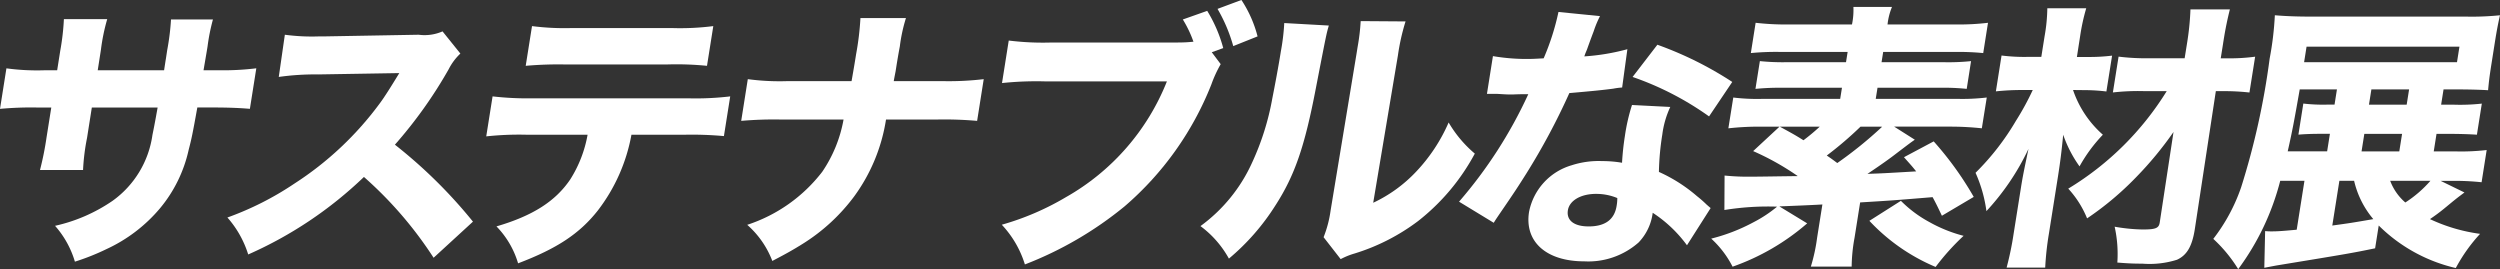 <svg xmlns="http://www.w3.org/2000/svg" xmlns:xlink="http://www.w3.org/1999/xlink" width="185.771" height="20" viewBox="0 0 185.771 20">
  <rect x="0" y="0" width="185.771" height="20" fill="#333333" stroke="none"/>
  <defs>
    <clipPath id="clip-path">
      <rect id="長方形_6276" data-name="長方形 6276" width="185.771" height="20" fill="#fff"/>
    </clipPath>
  </defs>
  <g id="sus_guide_logo01" clip-path="url(#clip-path)">
    <path id="パス_146549" data-name="パス 146549" d="M12.193,4.684c.058-.371.1-.661.133-.846l.1-.661A17.974,17.974,0,0,0,12.707.907h3.117a14.453,14.453,0,0,0-.4,2c-.063.392-.063.392-.3,1.775h1.093a20.089,20.089,0,0,0,2.829-.145l-.477,3.012c-.712-.061-1.551-.1-2.747-.1H14.663c-.358,2-.436,2.353-.641,3.136a10.2,10.2,0,0,1-2.133,4.356A11.457,11.457,0,0,1,7.9,17.978a17.136,17.136,0,0,1-2.334.928,7.014,7.014,0,0,0-1.476-2.664,12.222,12.222,0,0,0,4.274-1.857,7.256,7.256,0,0,0,2.963-4.891c.085-.415.178-.868.386-2.043H6.824l-.358,2.27a15.727,15.727,0,0,0-.294,2.373h-3.2a22.46,22.46,0,0,0,.485-2.414l.354-2.228H2.783A25.336,25.336,0,0,0,0,7.552L.477,4.54a16.908,16.908,0,0,0,2.8.145h.971l.231-1.466A17.787,17.787,0,0,0,4.748.886H7.967A14.442,14.442,0,0,0,7.5,3.157L7.262,4.684Z" transform="translate(0 0.538)" fill="#fff"/>
    <path id="パス_146550" data-name="パス 146550" d="M25.836,18.273a28.99,28.99,0,0,0-5.176-6.005,29.707,29.707,0,0,1-8.6,5.76,7.54,7.54,0,0,0-1.546-2.746,22.646,22.646,0,0,0,4.978-2.52A24.047,24.047,0,0,0,21.837,6.8c.341-.455.809-1.2,1.45-2.25l-6.042.1a19.2,19.2,0,0,0-2.914.186L14.783,1.7a14.993,14.993,0,0,0,2.5.125h.391L24.727,1.7A3.313,3.313,0,0,0,26.5,1.451L27.826,3.1a4.212,4.212,0,0,0-.865,1.156,33.26,33.26,0,0,1-4,5.615,36.391,36.391,0,0,1,5.8,5.718Z" transform="translate(6.384 0.881)" fill="#fff"/>
    <path id="パス_146551" data-name="パス 146551" d="M33.267,9.278a13.036,13.036,0,0,1-2.5,5.634c-1.368,1.733-3.046,2.829-5.923,3.922a6.616,6.616,0,0,0-1.607-2.744c2.683-.784,4.379-1.858,5.483-3.49a9.191,9.191,0,0,0,1.289-3.323H25.428a22.759,22.759,0,0,0-2.95.124l.471-2.972a22.785,22.785,0,0,0,2.946.145H37.53a21.589,21.589,0,0,0,3.077-.145l-.468,2.951a26.354,26.354,0,0,0-2.974-.1ZM25.879,1.207a19.058,19.058,0,0,0,2.948.145h7.446a19.5,19.5,0,0,0,3.077-.145l-.468,2.951a22.878,22.878,0,0,0-2.995-.1H28.356a27.454,27.454,0,0,0-2.945.1Z" transform="translate(13.654 0.733)" fill="#fff"/>
    <path id="パス_146552" data-name="パス 146552" d="M49.21,5.521a22.388,22.388,0,0,0,3.075-.146l-.49,3.1a27.856,27.856,0,0,0-2.995-.1H45.024a13.061,13.061,0,0,1-2.369,5.718,14,14,0,0,1-3.84,3.53c-.662.413-1.162.7-2.239,1.26a6.784,6.784,0,0,0-1.865-2.683,11.573,11.573,0,0,0,5.575-3.943,10.016,10.016,0,0,0,1.583-3.882H37.207a28.029,28.029,0,0,0-2.943.1l.49-3.1a17.894,17.894,0,0,0,2.966.146h4.744c.194-1.095.3-1.755.334-1.98A21.042,21.042,0,0,0,43.124.835h3.382a11.971,11.971,0,0,0-.455,2.106c-.14.741-.235,1.341-.312,1.836-.1.516-.1.516-.14.744Z" transform="translate(20.814 0.507)" fill="#fff"/>
    <path id="パス_146553" data-name="パス 146553" d="M62.577,4.768a9.332,9.332,0,0,0-.693,1.506,23.143,23.143,0,0,1-6.448,9.061,26.987,26.987,0,0,1-7.409,4.316A7.543,7.543,0,0,0,46.31,16.7a19.968,19.968,0,0,0,4.76-2.045,17.154,17.154,0,0,0,7.51-8.606H49.544a24.416,24.416,0,0,0-3.217.124l.5-3.159a20.583,20.583,0,0,0,3.215.145h9.365A10.69,10.69,0,0,0,60.552,3.1a8.485,8.485,0,0,0-.789-1.652l1.812-.64a10.476,10.476,0,0,1,1.191,2.766l-.852.309ZM64.117,0a8.947,8.947,0,0,1,1.2,2.705l-1.807.722A11.78,11.78,0,0,0,62.341.661Z" transform="translate(28.131 -0.001)" fill="#fff"/>
    <path id="パス_146554" data-name="パス 146554" d="M65.033,1.306c-.18.619-.18.619-.969,4.686-.825,4.294-1.554,6.439-3.006,8.69a16.922,16.922,0,0,1-3.45,3.943,7.5,7.5,0,0,0-2.114-2.416,11.889,11.889,0,0,0,3.842-4.728,19.478,19.478,0,0,0,1.495-4.747c.2-1.011.466-2.414.641-3.528a15.966,15.966,0,0,0,.249-2.085ZM70.734,1a15.937,15.937,0,0,0-.563,2.5L68.331,14.475a10.521,10.521,0,0,0,3.192-2.313A12.636,12.636,0,0,0,73.936,8.51a8.9,8.9,0,0,0,1.945,2.312,15.882,15.882,0,0,1-4.218,5.015,15.285,15.285,0,0,1-4.736,2.414,5.31,5.31,0,0,0-1.013.413l-1.27-1.63a8.5,8.5,0,0,0,.521-1.982l1.918-11.6c.034-.207.064-.392.093-.579A15.5,15.5,0,0,0,67.4.976Z" transform="translate(33.71 0.592)" fill="#fff"/>
    <path id="パス_146555" data-name="パス 146555" d="M77.923.862a7.61,7.61,0,0,0-.466,1.116c-.069.185-.244.64-.5,1.362-.13.31-.13.31-.2.516a16.172,16.172,0,0,0,3.2-.535l-.389,2.847a5.206,5.206,0,0,0-.654.084c-.738.1-1.6.185-3.27.33a49.418,49.418,0,0,1-3.2,5.986c-.637,1.009-.879,1.382-1.9,2.869-.35.514-.35.514-.518.783l-2.577-1.569a33.573,33.573,0,0,0,5.144-7.986c-.619,0-.619,0-1.117.019h-.248c-.228,0-.228,0-.921-.042h-.786l.445-2.807a14.784,14.784,0,0,0,2.855.207c.124,0,.518-.021.915-.043a18.222,18.222,0,0,0,1.1-3.445Zm6.462,17.028a9.718,9.718,0,0,0-2.546-2.414,3.865,3.865,0,0,1-1.051,2.209,5.652,5.652,0,0,1-4.038,1.4c-2.826,0-4.451-1.464-4.1-3.673a4.508,4.508,0,0,1,3.168-3.467,6.5,6.5,0,0,1,2.257-.31,8.6,8.6,0,0,1,1.485.124,20,20,0,0,1,.214-2A14.041,14.041,0,0,1,80.3,7.467l2.845.145a6.9,6.9,0,0,0-.592,2.043A19.681,19.681,0,0,0,82.3,12.44a11.527,11.527,0,0,1,2.828,1.8,8.329,8.329,0,0,1,.707.619c.162.143.162.143.309.267Zm-6.759-3.818c-1.135,0-1.976.5-2.09,1.218-.119.743.448,1.2,1.542,1.2,1.238,0,1.918-.516,2.08-1.529a3.294,3.294,0,0,0,.05-.579,4.051,4.051,0,0,0-1.582-.309m8.4-5.758a22.283,22.283,0,0,0-5.682-2.932l1.842-2.394a26.48,26.48,0,0,1,5.565,2.765Z" transform="translate(40.971 0.335)" fill="#fff"/>
    <path id="パス_146556" data-name="パス 146556" d="M94.234,10.188c-.3.207-.326.225-1.333.99-.5.392-1.17.868-2.186,1.548,1.141-.04,1.141-.04,3.62-.185-.362-.455-.452-.537-.907-1.054l2.209-1.175a24.229,24.229,0,0,1,2.975,4.126l-2.366,1.4c-.341-.722-.466-.969-.69-1.382-2.99.246-2.99.246-5.385.392l-.415,2.62a12.447,12.447,0,0,0-.215,2.148H86.509a13.089,13.089,0,0,0,.465-2.148L87.366,15c-1.082.061-2.141.1-3.2.143l2.07,1.26a17.038,17.038,0,0,1-5.544,3.22,7.315,7.315,0,0,0-1.587-2.085,13.593,13.593,0,0,0,3.143-1.218A9.587,9.587,0,0,0,84,15.163a20.226,20.226,0,0,0-3.916.248l.013-2.561a17.4,17.4,0,0,0,2.049.084c.537,0,1.633-.021,3.39-.043a19.529,19.529,0,0,0-3.315-1.857l1.958-1.816h-1.3a20.722,20.722,0,0,0-2.5.124l.365-2.289a14.681,14.681,0,0,0,2.17.1h5.774l.132-.826H84.366a17.769,17.769,0,0,0-1.974.084l.328-2.064a16.607,16.607,0,0,0,1.945.082h4.456l.121-.764H84.25a19.571,19.571,0,0,0-2.2.084l.355-2.25a19.254,19.254,0,0,0,2.5.124h4.66a5.265,5.265,0,0,0,.106-1.3h2.866a4.829,4.829,0,0,0-.331,1.3h4.972A18.39,18.39,0,0,0,99.672,1.5l-.355,2.25a19.212,19.212,0,0,0-2.154-.084H91.883l-.121.764h4.7a16.468,16.468,0,0,0,1.951-.082L98.091,6.41a16.411,16.411,0,0,0-1.924-.084H91.462l-.132.826h6.065a15.5,15.5,0,0,0,2.185-.1L99.214,9.34a21.992,21.992,0,0,0-2.434-.124H92.7ZM84.2,9.217c.913.5,1.14.62,1.759,1.011a15.012,15.012,0,0,0,1.212-1.011Zm6,0a26.556,26.556,0,0,1-2.508,2.146c.429.291.5.352.78.558a29.927,29.927,0,0,0,3.337-2.7Zm3,5.512a8.954,8.954,0,0,0,2.1,1.569,10.565,10.565,0,0,0,2.559,1.032,17.535,17.535,0,0,0-2.08,2.312,14.308,14.308,0,0,1-4.922-3.427Z" transform="translate(48.053 0.194)" fill="#fff"/>
    <path id="パス_146557" data-name="パス 146557" d="M98.569,6.454a7.733,7.733,0,0,0,2.217,3.323,11.332,11.332,0,0,0-1.734,2.352,9.145,9.145,0,0,1-1.215-2.352c-.124,1.3-.225,2.064-.387,3.1l-.677,4.273a21.724,21.724,0,0,0-.272,2.5H93.633a22.736,22.736,0,0,0,.519-2.5L94.7,13.7c.121-.765.22-1.259.558-2.869a18.187,18.187,0,0,1-3.125,4.623,10.265,10.265,0,0,0-.809-2.848,18.752,18.752,0,0,0,3-3.86,20,20,0,0,0,1.251-2.291h-.784a18.149,18.149,0,0,0-1.955.1l.421-2.664a13.56,13.56,0,0,0,2.027.1h.928l.246-1.55a12.6,12.6,0,0,0,.2-2.062H99.55A15,15,0,0,0,99.1,2.429L98.856,4h.969a13.782,13.782,0,0,0,1.646-.1l-.423,2.664a13.446,13.446,0,0,0-1.572-.1Zm5.226.082a16.676,16.676,0,0,0-2.265.1l.423-2.662a16.933,16.933,0,0,0,2.27.122h2.639l.175-1.093a20.015,20.015,0,0,0,.257-2.538h2.929c-.17.68-.326,1.4-.469,2.312-.014.084-.024.145-.035.227L109.544,4.1h.434a14.333,14.333,0,0,0,2.123-.122l-.423,2.662a17.037,17.037,0,0,0-2.086-.1h-.412l-1.566,10.28c-.2,1.259-.593,1.919-1.326,2.249a6.78,6.78,0,0,1-2.564.289c-.7,0-1.091-.021-1.863-.082a9.385,9.385,0,0,0-.2-2.664,13.224,13.224,0,0,0,2.072.207c.99,0,1.212-.1,1.278-.518l1.024-6.727a26.2,26.2,0,0,1-2.781,3.363,22.647,22.647,0,0,1-3.641,3.056,7.31,7.31,0,0,0-1.4-2.209,21.948,21.948,0,0,0,7.316-7.245Z" transform="translate(55.475 0.234)" fill="#fff"/>
    <path id="パス_146558" data-name="パス 146558" d="M120.976,13.874c-.608.455-.608.455-1.534,1.218-.381.309-.611.474-1.029.762a12.689,12.689,0,0,0,3.724,1.095,12.219,12.219,0,0,0-1.805,2.54,11.951,11.951,0,0,1-5.727-3.159l-.268,1.693c-1.707.352-1.94.392-7.361,1.281l-.873.166.061-2.726a4.669,4.669,0,0,0,.532.021c.432,0,.915-.04,1.815-.124l.575-3.633h-1.8a18.9,18.9,0,0,1-3.122,6.563,10.622,10.622,0,0,0-1.852-2.249,13.318,13.318,0,0,0,2.072-3.84A55.629,55.629,0,0,0,106.5,3.927a23.169,23.169,0,0,0,.386-3.221c.755.063,1.553.1,2.789.1h11.429a20.5,20.5,0,0,0,2.511-.1c-.135.6-.233,1.093-.375,1.98l-.257,1.632c-.158.992-.193,1.342-.251,1.959-.592-.04-1.476-.061-2.342-.061h-.968l-.18,1.135h.947a14.781,14.781,0,0,0,2.077-.08l-.365,2.31c-.592-.04-1.312-.061-2.095-.061H118.9l-.206,1.3h1.546a16.285,16.285,0,0,0,2.387-.1l-.378,2.394a18.878,18.878,0,0,0-2.294-.1h-.743ZM111.5,6.216h-2.765c-.41,2.334-.548,3.075-.892,4.6h2.929l.206-1.3h-.619c-.764,0-1.222.021-1.722.061l.365-2.31a12.585,12.585,0,0,0,1.72.08h.6Zm8.921-2.022.183-1.156H109.243l-.183,1.156Zm-8.74,8.814-.526,3.323c1.349-.185,1.349-.185,3.048-.476a6.781,6.781,0,0,1-1.427-2.847Zm4.453-2.188.206-1.3h-2.805l-.206,1.3Zm.548-3.469.18-1.135H114.06l-.18,1.135Zm-1.225,5.657a3.951,3.951,0,0,0,1.125,1.611,8.773,8.773,0,0,0,1.865-1.611Z" transform="translate(62.154 0.428)" fill="#fff"/>
  </g>
</svg>
